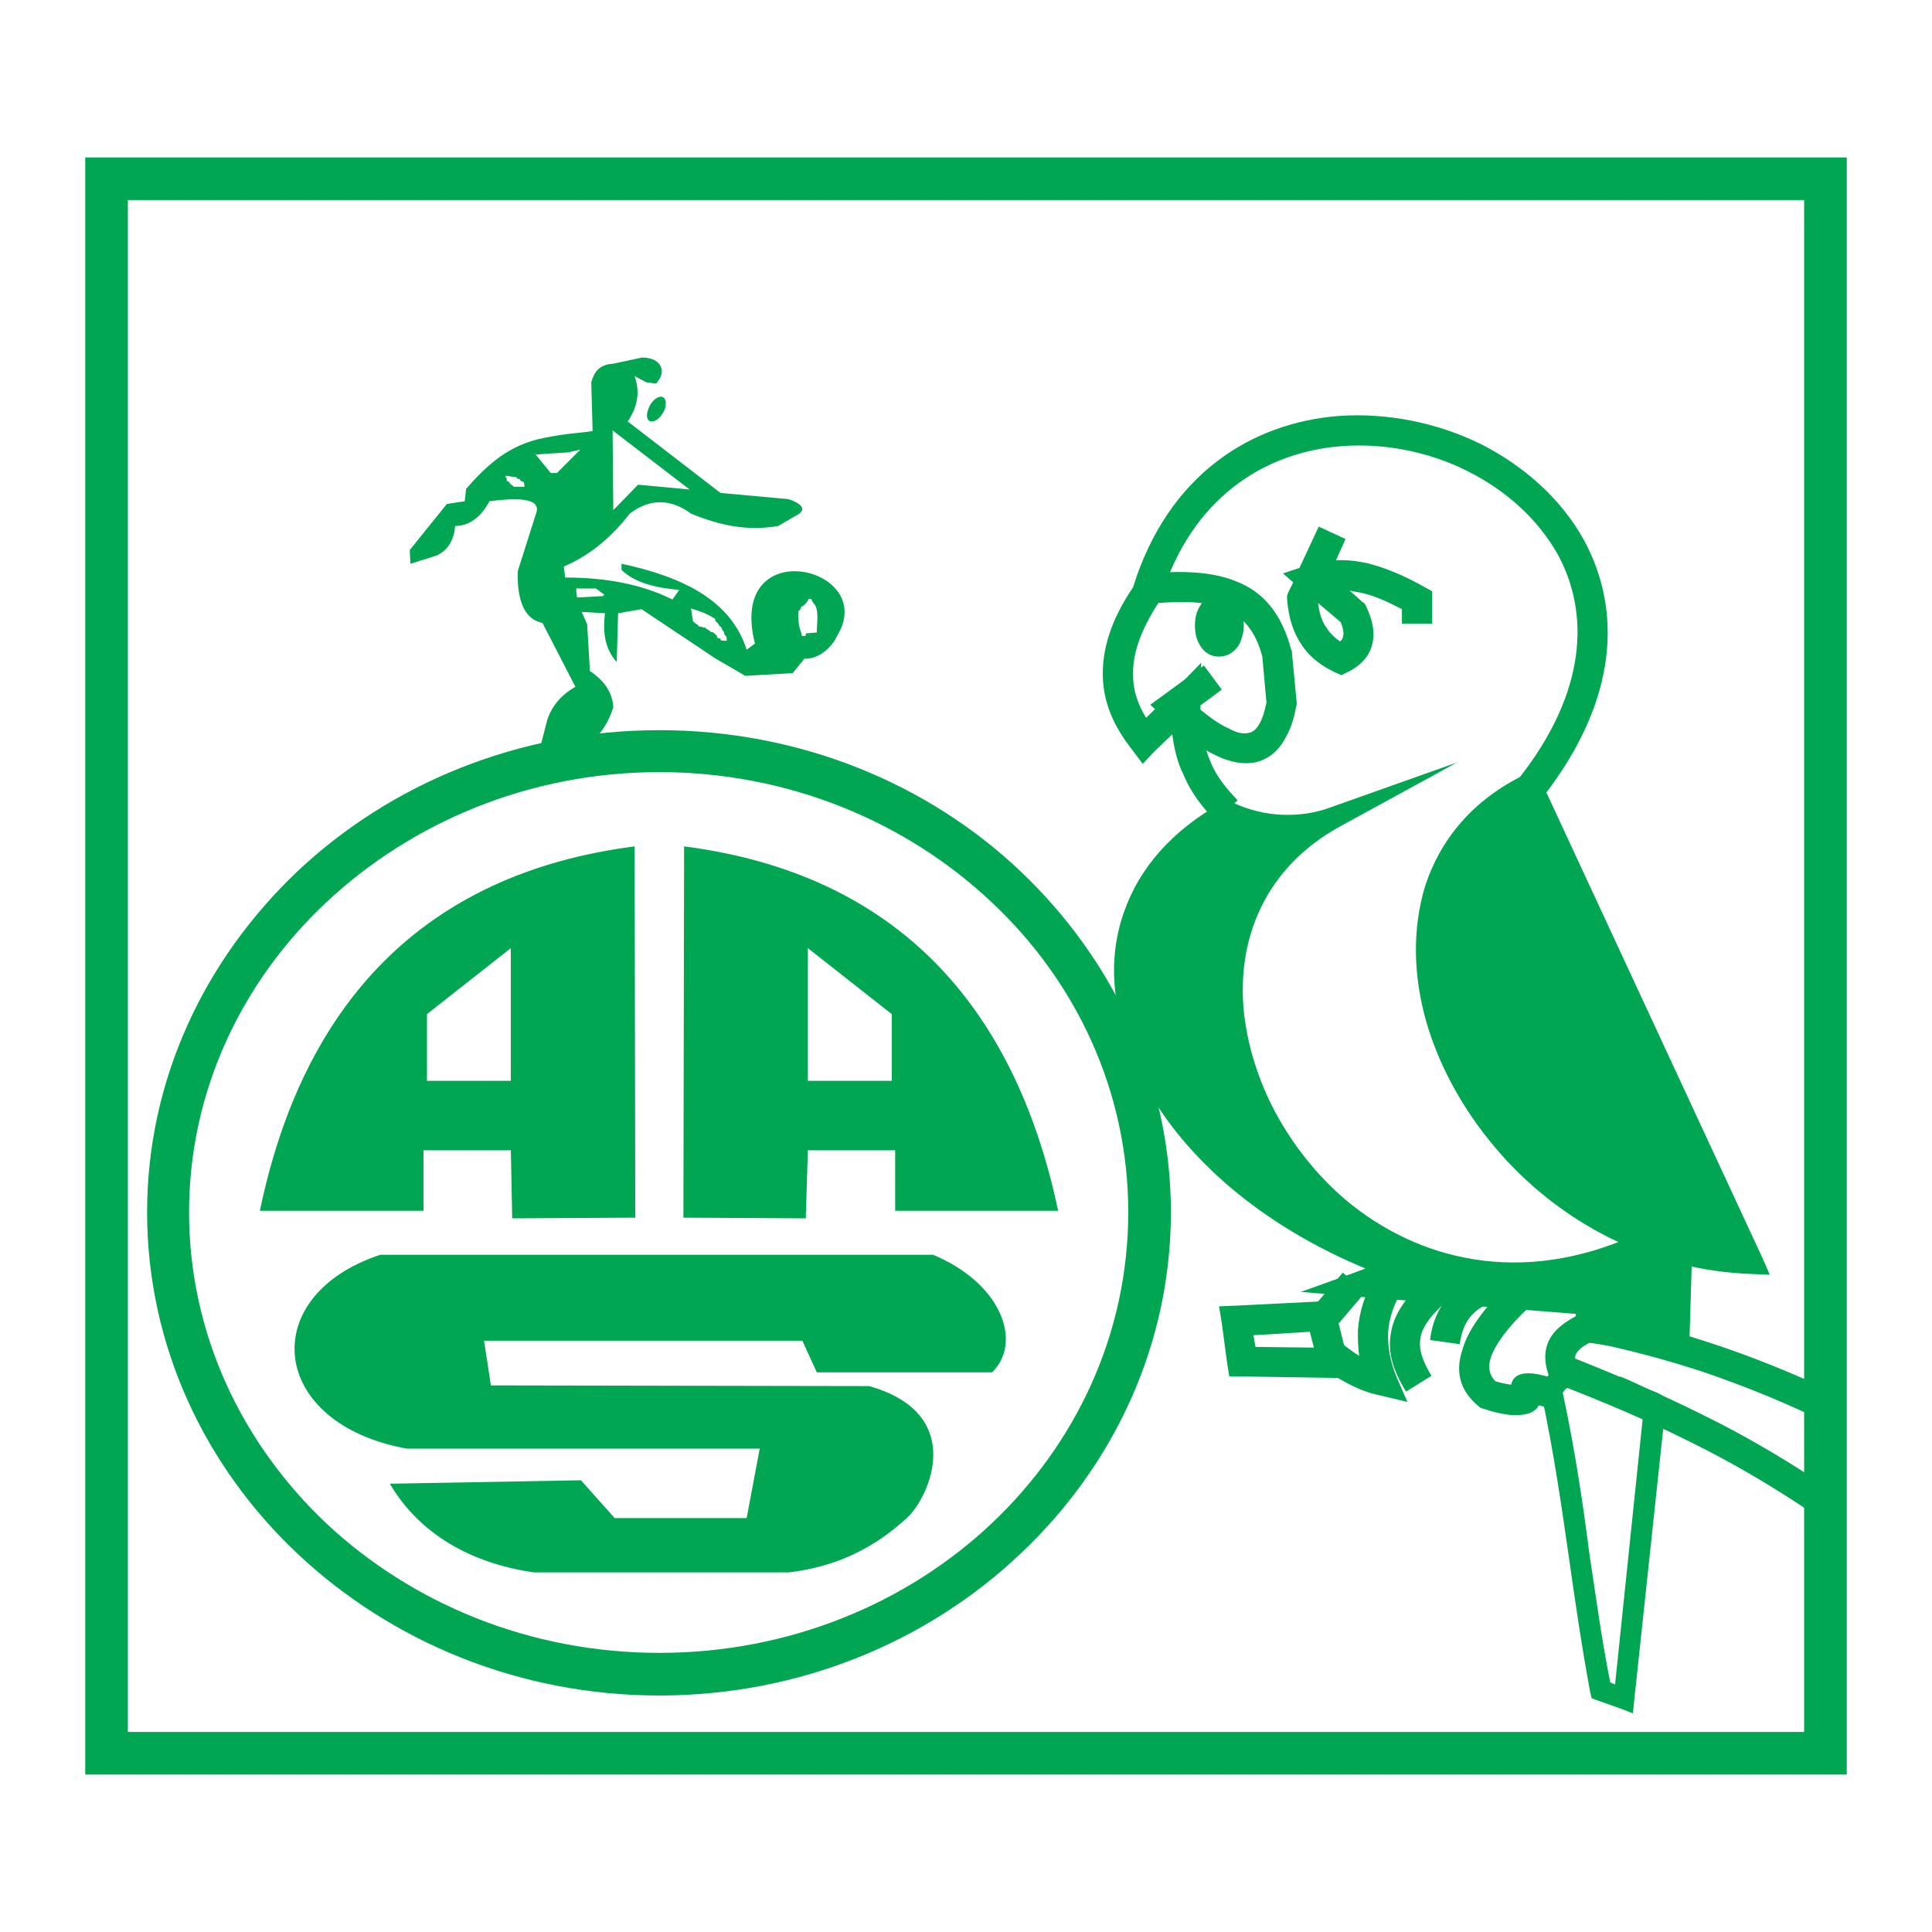 <?xml version="1.0" encoding="utf-8"?>
<!-- Generator: Adobe Illustrator 13.0.0, SVG Export Plug-In . SVG Version: 6.00 Build 14948)  -->
<!DOCTYPE svg PUBLIC "-//W3C//DTD SVG 1.0//EN" "http://www.w3.org/TR/2001/REC-SVG-20010904/DTD/svg10.dtd">
<svg version="1.0" id="Layer_1" xmlns="http://www.w3.org/2000/svg" xmlns:xlink="http://www.w3.org/1999/xlink" x="0px" y="0px"
	 width="192.756px" height="192.756px" viewBox="0 0 192.756 192.756" enable-background="new 0 0 192.756 192.756"
	 xml:space="preserve">
<g>
	<polygon fill-rule="evenodd" clip-rule="evenodd" fill="#FFFFFF" points="0,0 192.756,0 192.756,192.756 0,192.756 0,0 	"/>
	<polygon fill-rule="evenodd" clip-rule="evenodd" fill="#FFFFFF" points="10.63,17.833 182.125,17.833 182.125,174.923 
		10.63,174.923 10.63,17.833 	"/>
	<path fill-rule="evenodd" clip-rule="evenodd" fill="#00A651" d="M10.63,15.707h171.495h2.127v2.126v157.09v2.126h-2.127H10.63
		H8.504v-2.126V17.833v-2.126H10.63L10.63,15.707z M179.999,19.96H12.757v152.836h167.242V19.96L179.999,19.96z"/>
	<path fill-rule="evenodd" clip-rule="evenodd" fill="#00A651" d="M65.783,72.849c14.063,0,26.822,5.351,36.014,14.062
		c9.261,8.78,15.023,20.785,15.023,34.024c0,13.309-5.763,25.382-15.023,34.094c-9.191,8.712-21.951,14.131-36.014,14.131
		c-14.062,0-26.822-5.419-36.083-14.131s-15.023-20.785-15.023-34.094c0-13.239,5.762-25.244,15.023-34.024
		C38.961,78.2,51.721,72.849,65.783,72.849L65.783,72.849z M98.916,89.999c-8.438-7.958-20.167-12.965-33.133-12.965
		c-12.965,0-24.695,5.008-33.201,12.965c-8.438,7.888-13.72,18.864-13.72,30.937c0,12.143,5.282,23.118,13.72,31.075
		c8.506,7.957,20.236,12.896,33.201,12.896c12.965,0,24.695-4.939,33.133-12.896s13.65-18.933,13.65-31.075
		C112.566,108.862,107.354,97.887,98.916,89.999L98.916,89.999z"/>
	<path fill-rule="evenodd" clip-rule="evenodd" fill="#00A651" d="M25.928,120.799h16.326v-6.037h8.712l0.138,6.792l12.279-0.069
		l-0.068-37.042C42.048,87.186,30.181,100.356,25.928,120.799L25.928,120.799z M42.597,107.834v-6.654l8.369-6.585v13.239H42.597
		L42.597,107.834z"/>
	<path fill-rule="evenodd" clip-rule="evenodd" fill="#00A651" d="M105.57,120.799H89.312v-6.037h-8.712l-0.206,6.792l-12.21-0.069
		l0.069-37.042C89.45,87.186,101.248,100.356,105.57,120.799L105.57,120.799z M88.97,107.834v-6.654l-8.369-6.585v13.239H88.97
		L88.97,107.834z"/>
	<path fill-rule="evenodd" clip-rule="evenodd" fill="#00A651" d="M37.932,125.188h55.153c6.928,2.882,8.917,8.781,5.899,11.73
		H81.492l-1.44-3.155H48.291l0.686,4.459l37.729,0.068c9.26,2.607,6.448,10.222,4.047,12.896c-3.361,3.224-7.34,5.145-12.073,5.693
		H53.298c-6.311-0.892-11.456-3.841-14.406-8.849l19.07-0.343l3.361,3.772h13.171l1.304-6.928H40.608
		C26.82,142.064,25.516,129.305,37.932,125.188L37.932,125.188z"/>
	<path fill-rule="evenodd" clip-rule="evenodd" fill="#00A651" d="M152.697,78.2c-21.883,10.496-6.518,46.92,22.226,47.812
		L152.697,78.2L152.697,78.2z"/>
	<path fill-rule="evenodd" clip-rule="evenodd" fill="#00A651" d="M152.148,79.64c-4.116,2.264-6.723,5.557-7.889,9.398
		c-1.235,3.842-1.098,8.095,0.137,12.416c1.234,4.39,3.704,8.712,7.065,12.416c5.214,5.899,12.76,10.29,21.746,11.044L152.148,79.64
		L152.148,79.64z M142.201,88.352c1.51-4.596,4.733-8.575,10.016-11.113l0.96-0.48l0.48,0.96l22.226,47.881l0.687,1.578
		l-1.716-0.069c-10.357-0.343-19.07-5.213-24.969-11.799c-3.567-3.979-6.174-8.574-7.546-13.239
		C140.967,97.338,140.898,92.605,142.201,88.352L142.201,88.352z"/>
	<path fill-rule="evenodd" clip-rule="evenodd" fill="#00A651" d="M133.146,81.561c-3.567,1.235-7.065,1.098-10.633-0.549
		c-19.482,10.633-10.016,36.083,16.738,45.548l-4.527,1.646l23.528,1.921v2.744l9.261,1.372l0.274-9.33l-4.047-0.822
		C131.98,138.634,108.726,95.006,133.146,81.561L133.146,81.561z"/>
	<path fill-rule="evenodd" clip-rule="evenodd" fill="#00A651" d="M128.619,83.413c-0.274,0-0.549,0-0.823,0
		c-1.784-0.068-3.499-0.48-5.282-1.235c-4.321,2.47-7.065,5.762-8.369,9.467c-0.823,2.401-1.098,4.938-0.755,7.545
		c0.344,2.675,1.235,5.419,2.744,8.095c4.048,7.408,12.143,14.269,23.461,18.315h0.068c-2.47-1.098-4.733-2.606-6.723-4.321
		c-3.155-2.607-5.693-5.763-7.546-9.262c-1.852-3.498-3.018-7.271-3.361-10.976C121.416,94.526,123.337,88.078,128.619,83.413
		L128.619,83.413z M127.864,81.287c1.646,0.068,3.293-0.137,4.939-0.755l12.554-4.458l-11.662,6.379
		c-7.478,4.116-10.29,11.182-9.604,18.384c0.343,3.43,1.44,6.928,3.155,10.152c1.783,3.293,4.116,6.242,6.997,8.712
		c7.203,6.036,17.561,8.712,29.085,3.43l0.274-0.137l0.344,0.068l4.047,0.823l0.892,0.206l-0.068,0.892l-0.274,9.261v1.234
		l-1.166-0.206l-9.261-1.371l-0.892-0.138v-0.892v-1.783l-22.569-1.784l-4.87-0.411l4.596-1.646l1.853-0.687
		c-10.427-4.321-18.041-11.044-21.951-18.247c-1.578-2.949-2.607-5.899-2.95-8.849c-0.411-2.95-0.137-5.831,0.823-8.506
		c1.509-4.322,4.733-8.095,9.81-10.907l0.48-0.274l0.479,0.274C124.571,80.806,126.218,81.218,127.864,81.287L127.864,81.287z
		 M142.201,126.63c6.312,2.126,13.72,2.126,21.677-1.441l2.812,0.618l-0.205,7.202l-7.135-1.028v-1.853v-0.96l-1.028-0.069
		l-18.728-1.577L142.201,126.63L142.201,126.63z"/>
	<path fill-rule="evenodd" clip-rule="evenodd" fill="#00A651" d="M158.87,130.883c3.979,0.754,7.958,1.852,11.937,3.155
		s8.026,2.95,12.142,4.87l0.823,0.412v0.96l-0.205,9.81l-0.069,2.744l-2.264-1.578c-4.115-2.812-8.3-5.281-12.622-7.408
		c-4.39-2.195-8.78-4.047-13.239-5.762l-0.686-0.275l-0.206-0.686c-0.48-1.44-0.411-2.675,0.274-3.772
		c0.617-0.961,1.646-1.646,3.155-2.401l0.48-0.206L158.87,130.883L158.87,130.883z M169.847,136.851
		c-3.773-1.234-7.409-2.195-11.113-2.949c-0.755,0.343-1.234,0.754-1.44,1.097c-0.138,0.138-0.138,0.344-0.138,0.549
		c4.322,1.716,8.644,3.567,12.76,5.626c3.636,1.783,7.203,3.841,10.701,6.104l0.138-6.036
		C177.118,139.526,173.482,138.086,169.847,136.851L169.847,136.851z"/>
	<path fill-rule="evenodd" clip-rule="evenodd" fill="#00A651" d="M136.233,128.894l-2.676,3.155l0.893,3.567l0.411,1.921
		l-1.921-0.069l-8.986-0.137h-1.304l-0.205-1.235l-0.549-4.115l-0.274-1.646l1.646-0.068l8.231-0.412l2.47-2.881L136.233,128.894
		L136.233,128.894z M130.677,132.872l-5.625,0.343l0.206,1.166l5.831,0.069L130.677,132.872L130.677,132.872z"/>
	<path fill-rule="evenodd" clip-rule="evenodd" fill="#00A651" d="M152.56,130.402c-2.126,1.989-3.361,3.704-3.841,5.076
		c-0.275,0.961-0.138,1.715,0.479,2.332c0.48,0.138,1.029,0.275,1.578,0.344c0.206-1.098,1.304-1.304,2.744-1.029
		c0.686,0.138,1.577,0.412,2.126,0.617l-1.098,2.812c-0.274-0.137-0.617-0.274-1.028-0.343c-0.412,0.823-1.44,1.029-2.744,0.961
		c-0.892-0.069-1.989-0.344-2.744-0.618l-0.274-0.068l-0.274-0.206c-1.783-1.509-2.332-3.361-1.578-5.625
		c0.549-1.921,2.059-4.047,4.528-6.448L152.56,130.402L152.56,130.402z"/>
	<path fill-rule="evenodd" clip-rule="evenodd" fill="#00A651" d="M142.682,133.695c0.137-1.304,0.549-2.47,1.166-3.43
		c-1.304,1.234-1.989,2.264-2.126,3.224c-0.206,1.098,0.205,2.332,1.097,3.773l-2.538,1.577c-1.303-2.126-1.852-3.91-1.509-5.831
		c0.274-1.783,1.372-3.498,3.498-5.419l0.48-0.411h0.617l4.185,0.274l5.831,0.343l-5.282,2.47c-0.686,0.343-1.234,0.823-1.646,1.44
		c-0.411,0.617-0.686,1.44-0.823,2.4L142.682,133.695L142.682,133.695z"/>
	<path fill-rule="evenodd" clip-rule="evenodd" fill="#00A651" d="M139.801,128.894c-0.755,1.303-1.235,2.675-1.304,4.047
		s0.206,2.812,0.755,4.253l1.166,2.676l-2.881-0.687c-1.029-0.205-2.059-0.617-3.087-1.166c-0.961-0.479-1.921-1.166-2.812-1.921
		l1.989-2.264c0.686,0.549,1.303,1.029,1.989,1.44c-0.138-0.822-0.138-1.715-0.138-2.538c0.138-1.852,0.687-3.636,1.715-5.351
		L139.801,128.894L139.801,128.894z"/>
	<path fill-rule="evenodd" clip-rule="evenodd" fill="#00A651" d="M151.6,77.582c6.723-8.575,6.996-16.395,3.841-22.226
		c-1.989-3.567-5.213-6.448-9.055-8.369s-8.3-2.812-12.622-2.47c-7.614,0.618-14.886,5.145-17.973,15.161l-0.068,0.206l-0.068,0.137
		c-1.921,2.95-2.676,5.282-2.607,7.409c0,1.44,0.48,2.881,1.304,4.185l2.881-2.812l2.606-2.675l-0.068,3.773
		c-0.068,2.675,0.343,4.596,1.029,6.174c0.617,1.509,1.646,2.675,2.675,3.772l-2.194,2.058c-1.235-1.303-2.401-2.675-3.225-4.665
		c-0.549-1.098-0.892-2.401-1.098-3.979l-1.783,1.715l-1.166,1.235l-1.029-1.372c-1.783-2.264-2.881-4.596-2.95-7.34
		c-0.068-2.675,0.755-5.556,3.019-8.917c3.499-11.25,11.799-16.395,20.511-17.081c4.871-0.343,9.879,0.686,14.2,2.812
		c4.322,2.195,8.025,5.488,10.289,9.604c3.705,6.86,3.499,15.778-4.047,25.519L151.6,77.582L151.6,77.582z"/>
	<path fill-rule="evenodd" clip-rule="evenodd" fill="#00A651" d="M114.487,57.208c3.499-0.274,6.448-0.206,8.918,0.823
		c2.606,1.029,4.459,3.155,5.419,6.791l0.069,0.137v0.137l0.479,5.008v0.206l-0.068,0.206c-0.205,1.303-0.617,2.401-1.166,3.292
		c-0.686,1.235-1.715,1.99-2.949,2.264c-1.167,0.206-2.401,0-3.842-0.686c-1.51-0.686-3.293-1.99-5.282-3.842l-1.304-1.235
		l1.51-1.097l3.841-2.813l1.784,2.401l-2.401,1.783c1.166,0.96,2.195,1.715,3.155,2.127c0.755,0.412,1.441,0.549,1.921,0.412
		c0.412-0.069,0.755-0.343,1.029-0.823c0.343-0.549,0.549-1.235,0.755-2.195l-0.412-4.596c-0.686-2.606-1.989-4.047-3.704-4.733
		c-1.853-0.823-4.459-0.823-7.478-0.549L114.487,57.208L114.487,57.208z"/>
	<path fill-rule="evenodd" clip-rule="evenodd" fill="#00A651" d="M134.244,53.778l-0.961,2.127
		c1.029-0.069,2.059,0.068,3.087,0.274c1.921,0.48,3.842,1.303,5.763,2.401l0.755,0.412v0.892v2.333h-3.019v-1.441
		c-1.44-0.754-2.812-1.372-4.116-1.646c-0.411-0.069-0.754-0.137-1.098-0.206l1.235,1.098l0.274,0.206l0.137,0.274
		c0.755,1.578,0.892,2.881,0.549,3.979c-0.343,1.166-1.234,1.989-2.332,2.538l-0.687,0.343l-0.617-0.274
		c-1.303-0.618-2.47-1.441-3.293-2.676c-0.822-1.166-1.371-2.675-1.509-4.665v-0.343l0.138-0.343l0.479-0.96l-1.028-0.892
		l1.646-0.549l1.921-4.116L134.244,53.778L134.244,53.778z M131.5,60.158c0.138,1.098,0.412,1.921,0.892,2.538
		c0.343,0.549,0.823,0.96,1.304,1.303c0.137-0.137,0.274-0.274,0.274-0.412c0.137-0.343,0.068-0.823-0.206-1.509L131.5,60.158
		L131.5,60.158z"/>
	<path fill-rule="evenodd" clip-rule="evenodd" fill="#00A651" d="M121.622,59.267c0.823,0,1.509,0.48,1.989,1.234
		c0.274,0.549,0.48,1.167,0.48,1.921c0,0.686-0.206,1.372-0.48,1.921c-0.48,0.754-1.166,1.166-1.989,1.166s-1.51-0.412-1.921-1.166
		c-0.343-0.549-0.48-1.235-0.48-1.921c0-0.754,0.138-1.372,0.48-1.921C120.112,59.747,120.799,59.267,121.622,59.267L121.622,59.267
		z"/>
	<path fill-rule="evenodd" clip-rule="evenodd" fill="#00A651" d="M40.951,56.248l2.607-0.823c1.029-0.48,1.715-1.372,1.852-2.95
		c1.372,0,2.538-0.823,3.43-2.469c3.705-0.48,5.213-0.069,4.596,1.372l-1.784,5.625c-0.068,3.087,0.755,4.802,2.47,5.145l3.292,6.38
		c-1.372,0.754-2.332,1.852-2.812,3.292l-1.166,4.528l4.459-0.96l0.137-0.755c1.578-0.823,2.538-2.195,3.155-4.047
		c-0.068-1.303-0.686-2.538-2.332-3.636l-0.274-4.665l-0.549-1.235l2.333,0.137c-0.274,2.058,0.068,3.636,1.166,4.871l0.137-4.871
		L64,60.775l7.408,4.939l2.95,1.715l4.733-0.274l1.167-1.44c1.509,0.068,2.812-1.235,3.292-2.333
		c4.116-6.86-11.044-10.358-8.232,0.823l-0.823,0.617c-1.578-4.939-6.379-7.271-12.485-8.575v0.617
		c1.372,1.304,3.43,1.784,5.762,1.99l-0.686,0.96c-3.019-1.509-6.585-2.195-10.702-2.195l-0.137-1.098
		c2.264-0.96,4.527-2.607,6.585-5.282c1.989-1.509,4.047-1.509,6.105,0c2.812,1.167,5.625,1.784,8.712,1.235l1.646-0.96
		c1.166-0.549,0.96-1.166-0.618-1.715l-6.791-0.617l-9.261-7.134c1.029-1.509,1.235-3.018,0.686-4.527l1.166,0.617l0.96,0.137
		c1.166-1.166,0.549-2.606-1.372-2.606l-2.881,0.617c-1.44,0.069-1.92,0.892-2.195,1.852l0.137,4.871
		c-1.304,0.206-2.538,0.206-4.871,0.686c-3.567,0.686-5.762,2.813-7.751,5.077l-0.137,1.235l-1.784,0.274l-3.704,4.596
		L40.951,56.248L40.951,56.248z"/>
	<polygon fill-rule="evenodd" clip-rule="evenodd" fill="#FFFFFF" points="61.187,50.897 63.657,48.359 68.802,48.839 61.119,42.94 
		61.187,50.897 	"/>
	<polygon fill-rule="evenodd" clip-rule="evenodd" fill="#FFFFFF" points="53.436,45.341 56.66,45.135 57.895,44.861 55.562,47.193 
		54.945,47.193 53.436,45.341 	"/>
	<path fill-rule="evenodd" clip-rule="evenodd" fill="#FFFFFF" d="M50.417,47.467c0.343,0,0.754,0.137,1.097,0.137
		c0,0.069,0.137,0.206,0.343,0.206c0,0.068,0.137,0.137,0.137,0.206c0.068,0,0.206,0.069,0.274,0.069
		c0,0.068,0.068,0.343,0.068,0.48H51.24c0-0.137-0.411-0.206-0.411-0.48c-0.206,0-0.206-0.137-0.274-0.137v-0.274h-0.069
		L50.417,47.467L50.417,47.467z"/>
	<path fill-rule="evenodd" clip-rule="evenodd" fill="#FFFFFF" d="M79.983,63.245c-0.343-0.823-0.343-1.44-0.343-2.264
		c0.206-0.069,0.274-0.412,0.343-0.48h0.068c0.137-0.068,0.617-0.549,0.617-0.754h0.274c0,0.069,0.206,0.412,0.206,0.412
		c0.617,0.549,0.343,2.058,0.343,2.95c-0.343,0-0.686,0.069-1.029,0.069l-0.069,0.068v0.137l-0.068,0.069h-0.274l-0.068-0.069
		C79.983,63.245,79.915,63.04,79.983,63.245L79.983,63.245z"/>
	<path fill-rule="evenodd" clip-rule="evenodd" fill="#FFFFFF" d="M68.939,60.707c1.098,0.343,1.509,0.48,2.401,1.029
		c0,0.069,0.068,0.343,0.206,0.343c0,0.068,0.206,0.206,0.206,0.343c0.068,0,0.137,0.137,0.206,0.137c0,0.069,0.206,0.48,0.274,0.48
		c0,0.343,0.069,0,0.069,0.343c0.206,0,0.206,0.343,0.206,0.549c-0.206,0-0.549,0-0.617-0.069v-0.137l-0.274-0.068l-0.069-0.069
		V63.52v-0.068c-0.068,0-0.206-0.274-0.343-0.274v-0.069c0,0-0.206-0.068-0.343-0.068l-0.068-0.137
		c-0.068,0-0.412-0.206-0.412-0.274c-0.274,0-0.412-0.137-0.686-0.137c0-0.206-0.412-0.274-0.412-0.412
		c-0.137,0,0-0.069-0.137-0.069L68.939,60.707L68.939,60.707z"/>
	<path fill-rule="evenodd" clip-rule="evenodd" fill="#FFFFFF" d="M57.483,58.718h1.989l0.823,0.617l-0.137,0.137l-2.538,0.137
		l-0.068-0.068c0-0.206-0.069-0.48-0.069-0.755c0.137,0,0-0.068,0.137-0.068v-0.069L57.483,58.718L57.483,58.718z"/>
	<path fill-rule="evenodd" clip-rule="evenodd" fill="#00A651" d="M65.92,39.579c0.48,0,0.618,0.549,0.412,1.234
		c-0.274,0.686-0.823,1.235-1.303,1.235s-0.618-0.549-0.343-1.235C64.892,40.128,65.509,39.579,65.92,39.579L65.92,39.579z"/>
	<path fill-rule="evenodd" clip-rule="evenodd" fill="#00A651" d="M153.795,138.565c0.823-2.744,3.018-2.538,5.556-1.783
		c0.755,0.206,1.51,0.48,2.195,0.755l0.068-0.206c1.304,0.479,2.607,1.234,3.636,1.577l1.098,0.618l-0.137,0.479l-3.156,29.566
		l-0.137,1.371l-1.235-0.479l-2.332-0.823l-0.549-0.206l-0.137-0.549c-0.892-4.802-1.51-9.123-2.127-13.445
		c-0.755-5.281-1.509-10.495-2.743-16.326l-0.069-0.274L153.795,138.565L153.795,138.565z M158.802,138.634
		c-1.372-0.411-2.47-0.548-2.881,0.344c1.234,5.762,1.989,10.907,2.675,16.188c0.618,4.048,1.167,8.232,2.059,12.69l0.48,0.206
		l2.881-27.713c-0.961-0.206-2.059-0.618-3.155-1.029C160.174,139.046,159.419,138.771,158.802,138.634L158.802,138.634z"/>
</g>
</svg>
